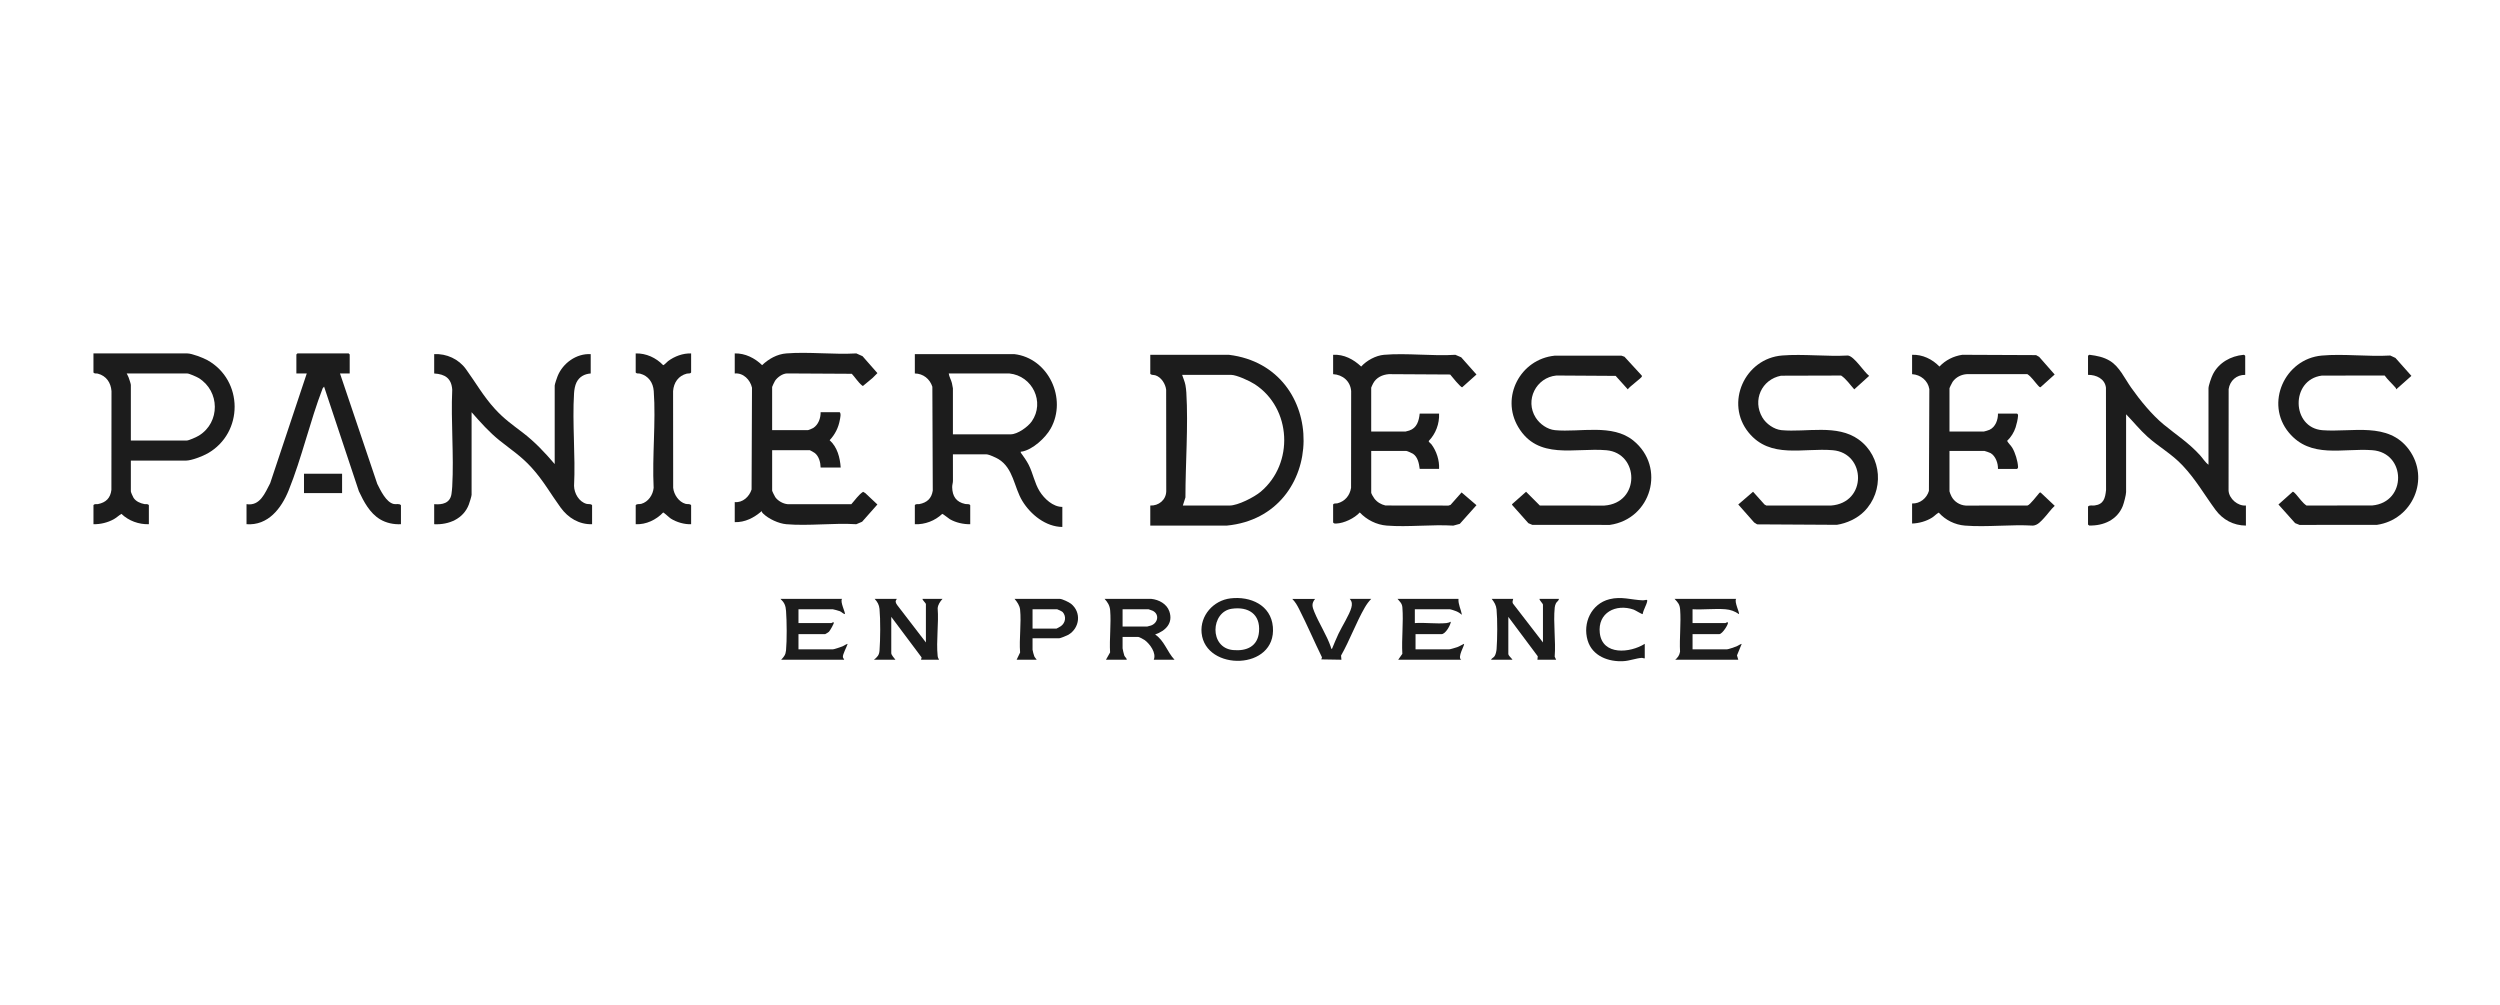 <svg width="214" height="86" viewBox="0 0 214 86" fill="none" xmlns="http://www.w3.org/2000/svg">
<path d="M86.816 30.311C89.753 30.651 91.369 34.132 89.939 36.685C89.492 37.482 88.391 38.499 87.468 38.658C87.389 38.671 87.364 38.62 87.379 38.746C87.62 39.083 87.866 39.416 88.055 39.787C88.426 40.516 88.557 41.352 88.99 42.05C89.388 42.692 90.139 43.396 90.936 43.391V45.108C89.516 45.095 88.217 44.045 87.509 42.877C86.796 41.702 86.754 40.082 85.464 39.296C85.269 39.177 84.648 38.893 84.445 38.893H81.569C81.555 39.652 81.587 40.415 81.572 41.175C81.569 41.352 81.503 41.506 81.507 41.706C81.522 42.478 81.847 42.977 82.622 43.141C82.777 43.173 82.953 43.105 83.052 43.245V44.872C82.472 44.886 81.818 44.736 81.314 44.447C81.196 44.379 80.708 43.976 80.658 43.987C80.037 44.578 79.169 44.912 78.31 44.873V43.245C78.398 43.107 78.555 43.176 78.689 43.151C79.35 43.024 79.74 42.674 79.845 41.997L79.81 33.106C79.596 32.436 79.024 31.977 78.31 31.969V30.311H86.816H86.816ZM86.401 31.969H81.213C81.244 32.246 81.42 32.519 81.484 32.794C81.5 32.867 81.569 33.212 81.569 33.241V37.177H86.519C87.102 37.177 87.991 36.539 88.317 36.072C89.466 34.423 88.377 32.169 86.401 31.969Z" fill="#1C1C1C"/>
<path d="M98.464 44.991V43.274C99.177 43.305 99.808 42.801 99.831 42.063L99.823 33.365C99.766 32.869 99.414 32.3 98.923 32.133C98.748 32.074 98.574 32.128 98.464 31.999V30.371H105.193C113.821 31.426 113.674 44.152 105.016 44.991H98.464V44.991ZM101.251 43.274H105.252C105.969 43.274 107.365 42.556 107.919 42.09C110.786 39.677 110.562 34.949 107.411 32.892C106.985 32.614 105.855 32.088 105.371 32.088H101.191C101.282 32.379 101.416 32.658 101.473 32.961C101.505 33.128 101.54 33.422 101.55 33.595C101.724 36.504 101.473 39.66 101.473 42.58L101.251 43.274Z" fill="#1C1C1C"/>
<path d="M62.895 30.252C63.778 30.229 64.617 30.651 65.236 31.257C65.801 30.72 66.517 30.313 67.311 30.252C69.238 30.101 71.352 30.366 73.3 30.252L73.833 30.489L75.106 31.94L74.692 32.355L73.881 33.028C73.828 33.044 73.805 33.006 73.77 32.978C73.477 32.744 73.18 32.281 72.914 31.997L67.367 31.966C66.981 31.979 66.549 32.289 66.342 32.6C66.3 32.662 66.095 33.089 66.095 33.123V36.822H69.148C69.205 36.822 69.541 36.681 69.613 36.635C70.055 36.355 70.255 35.787 70.245 35.283H71.875C72.016 35.403 71.923 35.767 71.89 35.949C71.772 36.607 71.477 37.196 71.017 37.68C71.677 38.279 71.901 39.156 71.964 40.018H70.245C70.235 39.578 70.104 39.056 69.742 38.775C69.691 38.736 69.35 38.539 69.327 38.539H66.096V42.001C66.096 42.045 66.317 42.492 66.365 42.56C66.591 42.878 67.037 43.128 67.427 43.158H72.874C73.194 42.806 73.492 42.35 73.881 42.098L74.069 42.209L75.105 43.184L73.797 44.661L73.298 44.873C71.361 44.749 69.223 45.037 67.31 44.873C66.652 44.817 65.793 44.419 65.321 43.959C65.261 43.9 65.204 43.838 65.205 43.748C64.557 44.312 63.778 44.723 62.894 44.696V42.979C63.573 43.049 64.141 42.515 64.335 41.902L64.371 33.187C64.222 32.511 63.624 31.898 62.894 31.97V30.252H62.895Z" fill="#1C1C1C"/>
<path d="M117.376 36.941H120.31C120.327 36.941 120.59 36.869 120.637 36.853C121.292 36.633 121.459 36.026 121.526 35.403H123.185C123.225 36.261 122.9 37.134 122.3 37.747C122.28 37.836 122.475 37.959 122.533 38.037C122.967 38.618 123.224 39.41 123.185 40.137H121.526C121.469 39.676 121.366 39.121 120.953 38.844C120.865 38.785 120.447 38.598 120.369 38.598H117.376V42.179C117.376 42.257 117.582 42.592 117.647 42.677C117.884 42.989 118.215 43.18 118.595 43.27L123.989 43.277L124.167 43.218L125.112 42.151L126.386 43.244L124.961 44.84L124.403 44.993C122.552 44.88 120.541 45.135 118.709 44.991C117.827 44.922 116.998 44.503 116.397 43.866C115.943 44.359 115.053 44.793 114.38 44.815C114.269 44.819 114.181 44.824 114.115 44.724V43.185C114.2 43.052 114.357 43.116 114.487 43.083C115.137 42.914 115.545 42.411 115.651 41.76L115.659 33.476C115.593 32.632 114.943 32.077 114.115 32.028V30.371C115.036 30.316 115.867 30.759 116.516 31.376C116.987 30.859 117.763 30.432 118.472 30.371C120.423 30.204 122.604 30.498 124.579 30.371L125.078 30.584L126.385 32.059L125.164 33.151C125.04 33.178 124.268 32.223 124.134 32.058L118.884 32.027C118.329 32.073 117.811 32.314 117.542 32.817C117.511 32.874 117.375 33.159 117.375 33.183V36.942L117.376 36.941Z" fill="#1C1C1C"/>
<path d="M166.876 36.941H169.811C169.867 36.941 170.231 36.824 170.309 36.788C170.817 36.548 171.036 35.929 171.026 35.402H172.656C172.74 35.46 172.748 35.505 172.743 35.603C172.729 35.867 172.621 36.327 172.536 36.585C172.393 37.021 172.14 37.424 171.809 37.74C171.931 37.969 172.123 38.114 172.259 38.344C172.501 38.751 172.718 39.467 172.743 39.938C172.748 40.035 172.74 40.08 172.656 40.138H171.026C171.041 39.657 170.828 39.041 170.395 38.785C170.336 38.75 169.907 38.599 169.87 38.599H166.876V42.061C166.876 42.114 167.004 42.411 167.043 42.486C167.28 42.946 167.751 43.242 168.267 43.277L173.545 43.274C173.768 43.236 174.389 42.385 174.581 42.178L174.669 42.152L175.884 43.298C175.544 43.612 175.283 44.008 174.969 44.342C174.706 44.622 174.431 44.96 174.02 44.992C172.131 44.88 170.078 45.138 168.209 44.992C167.344 44.924 166.531 44.522 165.958 43.879C165.741 43.993 165.602 44.171 165.389 44.306C164.898 44.618 164.256 44.799 163.675 44.814V43.098C164.348 43.124 164.927 42.654 165.116 42.021L165.151 33.307C165.03 32.575 164.408 32.074 163.675 32.029V30.371C164.561 30.335 165.41 30.745 166.016 31.377C166.539 30.824 167.217 30.485 167.972 30.37L174.288 30.398L174.553 30.548L175.879 32.058L174.665 33.149C174.593 33.165 174.485 33.032 174.434 32.976C174.154 32.667 173.886 32.25 173.545 32.028L168.385 32.025C167.894 32.051 167.433 32.279 167.146 32.682C167.098 32.749 166.876 33.197 166.876 33.241V36.94V36.941Z" fill="#1C1C1C"/>
<path d="M189.047 39.782V33.242C189.047 32.991 189.305 32.27 189.431 32.026C189.939 31.04 190.954 30.473 192.046 30.372C192.095 30.358 192.19 30.437 192.19 30.46V32.088C191.446 32.077 190.883 32.581 190.772 33.306L190.765 42.004C190.818 42.701 191.551 43.327 192.25 43.275V44.991C191.188 44.979 190.274 44.494 189.652 43.649C188.687 42.34 187.975 41.059 186.827 39.841C185.883 38.84 184.816 38.27 183.83 37.387C183.17 36.795 182.608 36.091 181.994 35.462V42.12C181.994 42.357 181.805 43.072 181.709 43.315C181.233 44.502 180.059 45.02 178.831 44.983L178.734 44.902V43.363C178.863 43.208 179.097 43.295 179.292 43.269C180.083 43.166 180.203 42.647 180.278 41.946L180.27 33.188C180.181 32.425 179.439 32.079 178.734 32.088V30.46C178.734 30.437 178.828 30.358 178.877 30.372C179.498 30.452 180.072 30.562 180.613 30.892C181.43 31.39 181.876 32.402 182.42 33.172C183.192 34.267 184.192 35.497 185.226 36.349C186.336 37.263 187.296 37.855 188.309 38.953C188.552 39.216 188.757 39.57 189.049 39.783L189.047 39.782Z" fill="#1C1C1C"/>
<path d="M47.482 39.723V33.005C47.482 32.895 47.676 32.331 47.733 32.191C48.186 31.079 49.338 30.248 50.565 30.313V31.97C50.032 32.008 49.585 32.249 49.347 32.737C49.218 33.002 49.158 33.359 49.139 33.654C48.976 36.237 49.27 38.989 49.139 41.591C49.153 42.232 49.556 42.95 50.207 43.13C50.383 43.179 50.571 43.103 50.683 43.246V44.873C49.569 44.904 48.63 44.329 47.99 43.448C47.137 42.276 46.504 41.122 45.497 40.019C44.605 39.04 43.77 38.51 42.77 37.71C41.873 36.993 41.124 36.143 40.368 35.285V42.358C40.368 42.472 40.188 43.041 40.132 43.188C39.669 44.412 38.418 44.937 37.166 44.873V43.157C37.859 43.218 38.52 43.077 38.645 42.295C38.672 42.126 38.701 41.825 38.711 41.65C38.864 38.938 38.589 36.085 38.711 33.358C38.644 32.388 38.105 32.026 37.166 31.97V30.312C38.232 30.261 39.26 30.736 39.883 31.595C40.724 32.753 41.364 33.905 42.353 34.99C43.145 35.859 43.842 36.34 44.751 37.035C45.777 37.819 46.648 38.744 47.482 39.724V39.723Z" fill="#1C1C1C"/>
<path d="M11.201 39.427V42.061C11.201 42.132 11.373 42.521 11.427 42.605C11.629 42.922 12.005 43.081 12.363 43.15C12.498 43.176 12.654 43.107 12.743 43.244V44.872C11.882 44.899 11.017 44.584 10.394 43.987C10.166 44.125 9.972 44.316 9.738 44.446C9.224 44.732 8.588 44.888 8.001 44.871V43.244C8.09 43.106 8.245 43.175 8.38 43.15C9.064 43.018 9.453 42.637 9.536 41.936L9.544 33.476C9.488 32.751 9.095 32.17 8.372 31.983C8.242 31.949 8.085 32.013 8 31.88V30.253H16.033C16.425 30.253 17.4 30.631 17.763 30.834C20.85 32.566 20.86 37.05 17.783 38.807C17.354 39.051 16.395 39.427 15.914 39.427H11.201ZM11.201 37.711H15.974C16.167 37.711 16.838 37.404 17.03 37.285C18.861 36.153 18.832 33.485 17.007 32.359C16.843 32.258 16.19 31.97 16.033 31.97H10.846C10.899 32.083 10.966 32.19 11.01 32.309C11.054 32.428 11.201 32.858 11.201 32.947V37.711V37.711Z" fill="#1C1C1C"/>
<path d="M205.114 33.33C205.117 33.275 205.091 33.223 205.056 33.182C204.761 32.837 204.393 32.516 204.126 32.144L198.746 32.151C196.053 32.506 196.138 36.617 198.797 36.825C201.346 37.023 204.439 36.074 206.205 38.484C208.047 40.996 206.502 44.481 203.477 44.926L196.842 44.933L196.462 44.78L195.036 43.185L196.258 42.093C196.33 42.077 196.495 42.267 196.548 42.325C196.826 42.635 197.097 43.05 197.436 43.273L203.062 43.268C206.058 42.995 205.973 38.75 203.07 38.536C200.509 38.347 197.799 39.285 195.925 37.029C193.857 34.538 195.569 30.721 198.746 30.436C200.617 30.268 202.711 30.546 204.606 30.432L205.051 30.639L206.416 32.176L205.114 33.33V33.33Z" fill="#1C1C1C"/>
<path d="M159.565 43.788C158.956 44.396 158.082 44.791 157.237 44.925L150.412 44.885L150.157 44.725L148.796 43.185L150.062 42.093L151.044 43.188L151.196 43.272L156.711 43.276C159.848 43.062 159.745 38.783 156.887 38.538C154.348 38.32 151.542 39.306 149.684 37.028C147.629 34.509 149.348 30.681 152.559 30.429C154.368 30.287 156.359 30.534 158.188 30.432C158.742 30.515 159.535 31.82 159.999 32.175L158.725 33.329C158.367 32.933 158.038 32.438 157.598 32.146L152.456 32.161C150.793 32.484 149.99 34.263 150.86 35.737C151.18 36.28 151.859 36.762 152.5 36.822C154.639 37.022 157.254 36.286 159.106 37.626C161.115 39.079 161.312 42.044 159.565 43.788Z" fill="#1C1C1C"/>
<path d="M133.072 30.447L138.792 30.444L139.055 30.537L140.532 32.145C140.545 32.17 140.553 32.198 140.547 32.227C140.52 32.355 139.465 33.105 139.339 33.329L138.301 32.176L133.23 32.144C131.489 32.308 130.509 34.26 131.459 35.753C131.807 36.299 132.453 36.762 133.114 36.823C135.252 37.023 138.013 36.251 139.813 37.711C142.633 39.999 141.349 44.434 137.798 44.932L131.163 44.927L130.83 44.786L129.433 43.217L129.436 43.155L130.632 42.094L131.811 43.274L137.327 43.277C140.43 43.065 140.335 38.781 137.503 38.539C134.78 38.306 131.649 39.412 129.955 36.545C128.438 33.98 130.144 30.747 133.073 30.447H133.072Z" fill="#1C1C1C"/>
<path d="M29.934 31.969H29.104L32.294 41.421C32.569 41.968 33.053 43.004 33.711 43.144C33.921 43.188 34.174 43.079 34.321 43.245V44.872C33.702 44.904 33.056 44.77 32.525 44.447C31.65 43.915 31.142 42.948 30.719 42.047L27.741 33.094L27.62 33.24C26.533 36.064 25.833 39.2 24.704 41.988C24.081 43.526 22.94 45.008 21.102 44.872V43.156C22.266 43.342 22.687 42.195 23.128 41.362L26.259 31.97H25.37V30.342C25.37 30.335 25.452 30.253 25.459 30.253H29.846C29.852 30.253 29.934 30.335 29.934 30.342V31.969Z" fill="#1C1C1C"/>
<path d="M59.16 30.253V31.88C59.075 32.013 58.918 31.95 58.788 31.983C58.065 32.169 57.672 32.751 57.616 33.476L57.624 41.759C57.683 42.336 58.104 42.968 58.683 43.129C58.86 43.178 59.048 43.102 59.16 43.245V44.872C58.577 44.898 57.913 44.699 57.42 44.39C57.291 44.308 56.819 43.858 56.766 43.87C56.164 44.5 55.304 44.914 54.417 44.873V43.245C54.529 43.103 54.717 43.179 54.894 43.129C55.495 42.962 55.895 42.36 55.952 41.76C55.816 39.06 56.153 36.152 55.961 33.476C55.908 32.752 55.509 32.169 54.788 31.983C54.658 31.95 54.502 32.014 54.416 31.881V30.253C55.307 30.23 56.156 30.621 56.765 31.256C56.842 31.272 57.09 30.983 57.183 30.914C57.747 30.496 58.452 30.233 59.159 30.253H59.16Z" fill="#1C1C1C"/>
<path d="M98.554 51.264C99.201 51.332 99.872 51.69 100.094 52.33C100.445 53.343 99.77 53.999 98.88 54.312C99.673 54.84 99.908 55.805 100.539 56.473H98.761C99.007 55.904 98.433 55.121 97.986 54.791C97.894 54.723 97.506 54.519 97.427 54.519H96.093V55.496C96.093 55.551 96.21 56.044 96.241 56.118C96.302 56.266 96.444 56.319 96.449 56.472H94.671L95.024 55.848C94.954 54.679 95.126 53.391 95.029 52.237C94.995 51.835 94.817 51.55 94.552 51.263H98.554V51.264ZM96.093 53.632H98.198C98.215 53.632 98.482 53.56 98.525 53.544C99.141 53.323 99.262 52.566 98.665 52.278C98.618 52.254 98.335 52.153 98.316 52.153H96.093V53.633V53.632Z" fill="#1C1C1C"/>
<path d="M76.767 51.264C76.608 51.48 76.66 51.589 76.8 51.794L79.257 54.993V51.708C79.257 51.635 78.973 51.387 78.961 51.264H80.68C80.473 51.498 80.298 51.737 80.264 52.062C80.366 53.368 80.131 54.868 80.263 56.149C80.278 56.285 80.32 56.36 80.384 56.473H78.843L78.889 56.274L76.293 52.803V55.91C76.293 56.07 76.554 56.343 76.649 56.473H74.811C75.11 56.226 75.257 56.088 75.288 55.676C75.359 54.751 75.372 53.038 75.286 52.122C75.253 51.77 75.107 51.516 74.871 51.264H76.768H76.767Z" fill="#1C1C1C"/>
<path d="M129.528 51.264C129.494 51.424 129.419 51.552 129.537 51.7L132.077 54.993V51.767C132.077 51.653 131.766 51.392 131.781 51.264H133.441C133.438 51.426 133.269 51.489 133.191 51.637C133.137 51.741 133.096 51.886 133.084 52.003C132.949 53.325 133.189 54.864 133.081 56.21L133.204 56.473H131.603L131.633 56.179L129.113 52.803V55.97C129.113 56.134 129.392 56.334 129.469 56.473H127.631C127.701 56.325 127.848 56.307 127.941 56.16C128.039 56.005 128.093 55.743 128.108 55.558C128.176 54.682 128.188 53.047 128.106 52.181C128.07 51.802 127.915 51.556 127.691 51.264H129.528Z" fill="#1C1C1C"/>
<path d="M124.846 51.264C124.812 51.737 125.063 52.168 125.141 52.626C124.988 52.503 124.834 52.394 124.649 52.32C124.548 52.279 124.18 52.153 124.104 52.153H121.11V53.336C121.977 53.274 122.955 53.419 123.808 53.337C123.948 53.323 124.069 53.276 124.193 53.218C124.157 53.531 123.733 54.283 123.393 54.283H121.17V55.585H124.045C124.126 55.585 124.628 55.436 124.743 55.395C124.943 55.323 125.124 55.195 125.319 55.112C125.403 55.207 124.713 56.271 125.082 56.473H119.687L120.04 55.967C119.967 54.68 120.146 53.274 120.045 52.001C120.017 51.644 119.839 51.522 119.627 51.264H124.844H124.846Z" fill="#1C1C1C"/>
<path d="M72.084 51.264C71.872 51.469 72.399 52.482 72.321 52.566C72.15 52.534 72.063 52.389 71.889 52.318C71.808 52.285 71.338 52.152 71.284 52.152H68.35V53.336H71.165C71.193 53.336 71.286 53.239 71.373 53.277C71.431 53.333 71.04 53.995 70.959 54.077C70.917 54.119 70.656 54.283 70.632 54.283H68.35V55.585H71.285C71.397 55.585 71.958 55.392 72.101 55.335C72.269 55.267 72.393 55.154 72.559 55.112C72.485 55.37 72.111 56.034 72.153 56.253C72.168 56.335 72.241 56.395 72.263 56.473H66.868C67.112 56.213 67.249 56.048 67.284 55.675C67.366 54.794 67.352 53.19 67.286 52.298C67.252 51.834 67.145 51.581 66.81 51.265H72.086L72.084 51.264Z" fill="#1C1C1C"/>
<path d="M148.617 51.264C148.421 51.482 148.933 52.475 148.854 52.567C148.498 52.324 148.133 52.186 147.699 52.152C146.792 52.081 145.799 52.205 144.882 52.152V53.336H147.698C147.724 53.336 147.819 53.239 147.906 53.276C148 53.369 147.445 54.282 147.165 54.282H144.883V55.585H147.818C147.93 55.585 148.491 55.392 148.633 55.334C148.802 55.266 148.926 55.153 149.092 55.112L148.686 56.101L148.796 56.473H143.401C143.626 56.271 143.757 56.102 143.812 55.788C143.75 54.615 143.908 53.339 143.819 52.179C143.784 51.727 143.637 51.576 143.342 51.264H148.618H148.617Z" fill="#1C1C1C"/>
<path d="M105.328 51.221C107.032 51.018 108.797 51.787 108.958 53.661C109.279 57.402 103.187 57.484 102.857 54.188C102.708 52.697 103.866 51.395 105.328 51.221ZM105.445 52.108C103.633 52.365 103.489 55.452 105.548 55.645C106.706 55.753 107.666 55.339 107.772 54.076C107.898 52.565 106.858 51.907 105.445 52.108Z" fill="#1C1C1C"/>
<path d="M88.386 54.639V55.615C88.386 55.681 88.496 56.094 88.534 56.178C88.591 56.304 88.676 56.363 88.742 56.473H87.023L87.321 55.854C87.228 54.68 87.44 53.333 87.32 52.181C87.285 51.837 87.066 51.516 86.845 51.264H90.728C90.917 51.264 91.509 51.546 91.676 51.68C92.585 52.404 92.437 53.763 91.441 54.344C91.331 54.408 90.758 54.638 90.668 54.638H88.386L88.386 54.639ZM88.386 53.81H90.431C90.454 53.81 90.767 53.633 90.813 53.599C91.21 53.314 91.295 52.762 90.963 52.391C90.916 52.339 90.534 52.153 90.491 52.153H88.386V53.81Z" fill="#1C1C1C"/>
<path d="M112.574 51.264C112.249 51.662 112.326 51.935 112.503 52.37C112.911 53.372 113.567 54.362 113.923 55.395C113.949 55.473 113.896 55.552 114.025 55.527C114.203 55.099 114.379 54.662 114.578 54.243C114.864 53.639 115.522 52.6 115.674 52.023C115.754 51.72 115.747 51.506 115.538 51.265H117.375C117.158 51.494 116.989 51.721 116.831 51.994C116.076 53.3 115.544 54.798 114.794 56.117L114.826 56.473L113.106 56.444L113.161 56.265C112.492 54.903 111.893 53.487 111.201 52.132C111.033 51.802 110.881 51.531 110.617 51.266H112.573L112.574 51.264Z" fill="#1C1C1C"/>
<path d="M140.792 56.355C140.704 56.367 140.619 56.31 140.536 56.314C140.062 56.343 139.499 56.563 138.987 56.594C137.685 56.675 136.297 56.155 135.901 54.816C135.461 53.331 136.213 51.687 137.767 51.293C138.809 51.028 139.658 51.357 140.643 51.388C140.789 51.393 141.033 51.268 141.004 51.445C140.945 51.797 140.668 52.199 140.613 52.567C140.578 52.605 139.966 52.226 139.842 52.183C138.319 51.655 136.742 52.447 136.943 54.19C137.168 56.133 139.547 55.899 140.791 55.112V56.355L140.792 56.355Z" fill="#1C1C1C"/>
<path d="M29.283 40.551H26.022V42.209H29.283V40.551Z" fill="#1C1C1C"/>
</svg>
